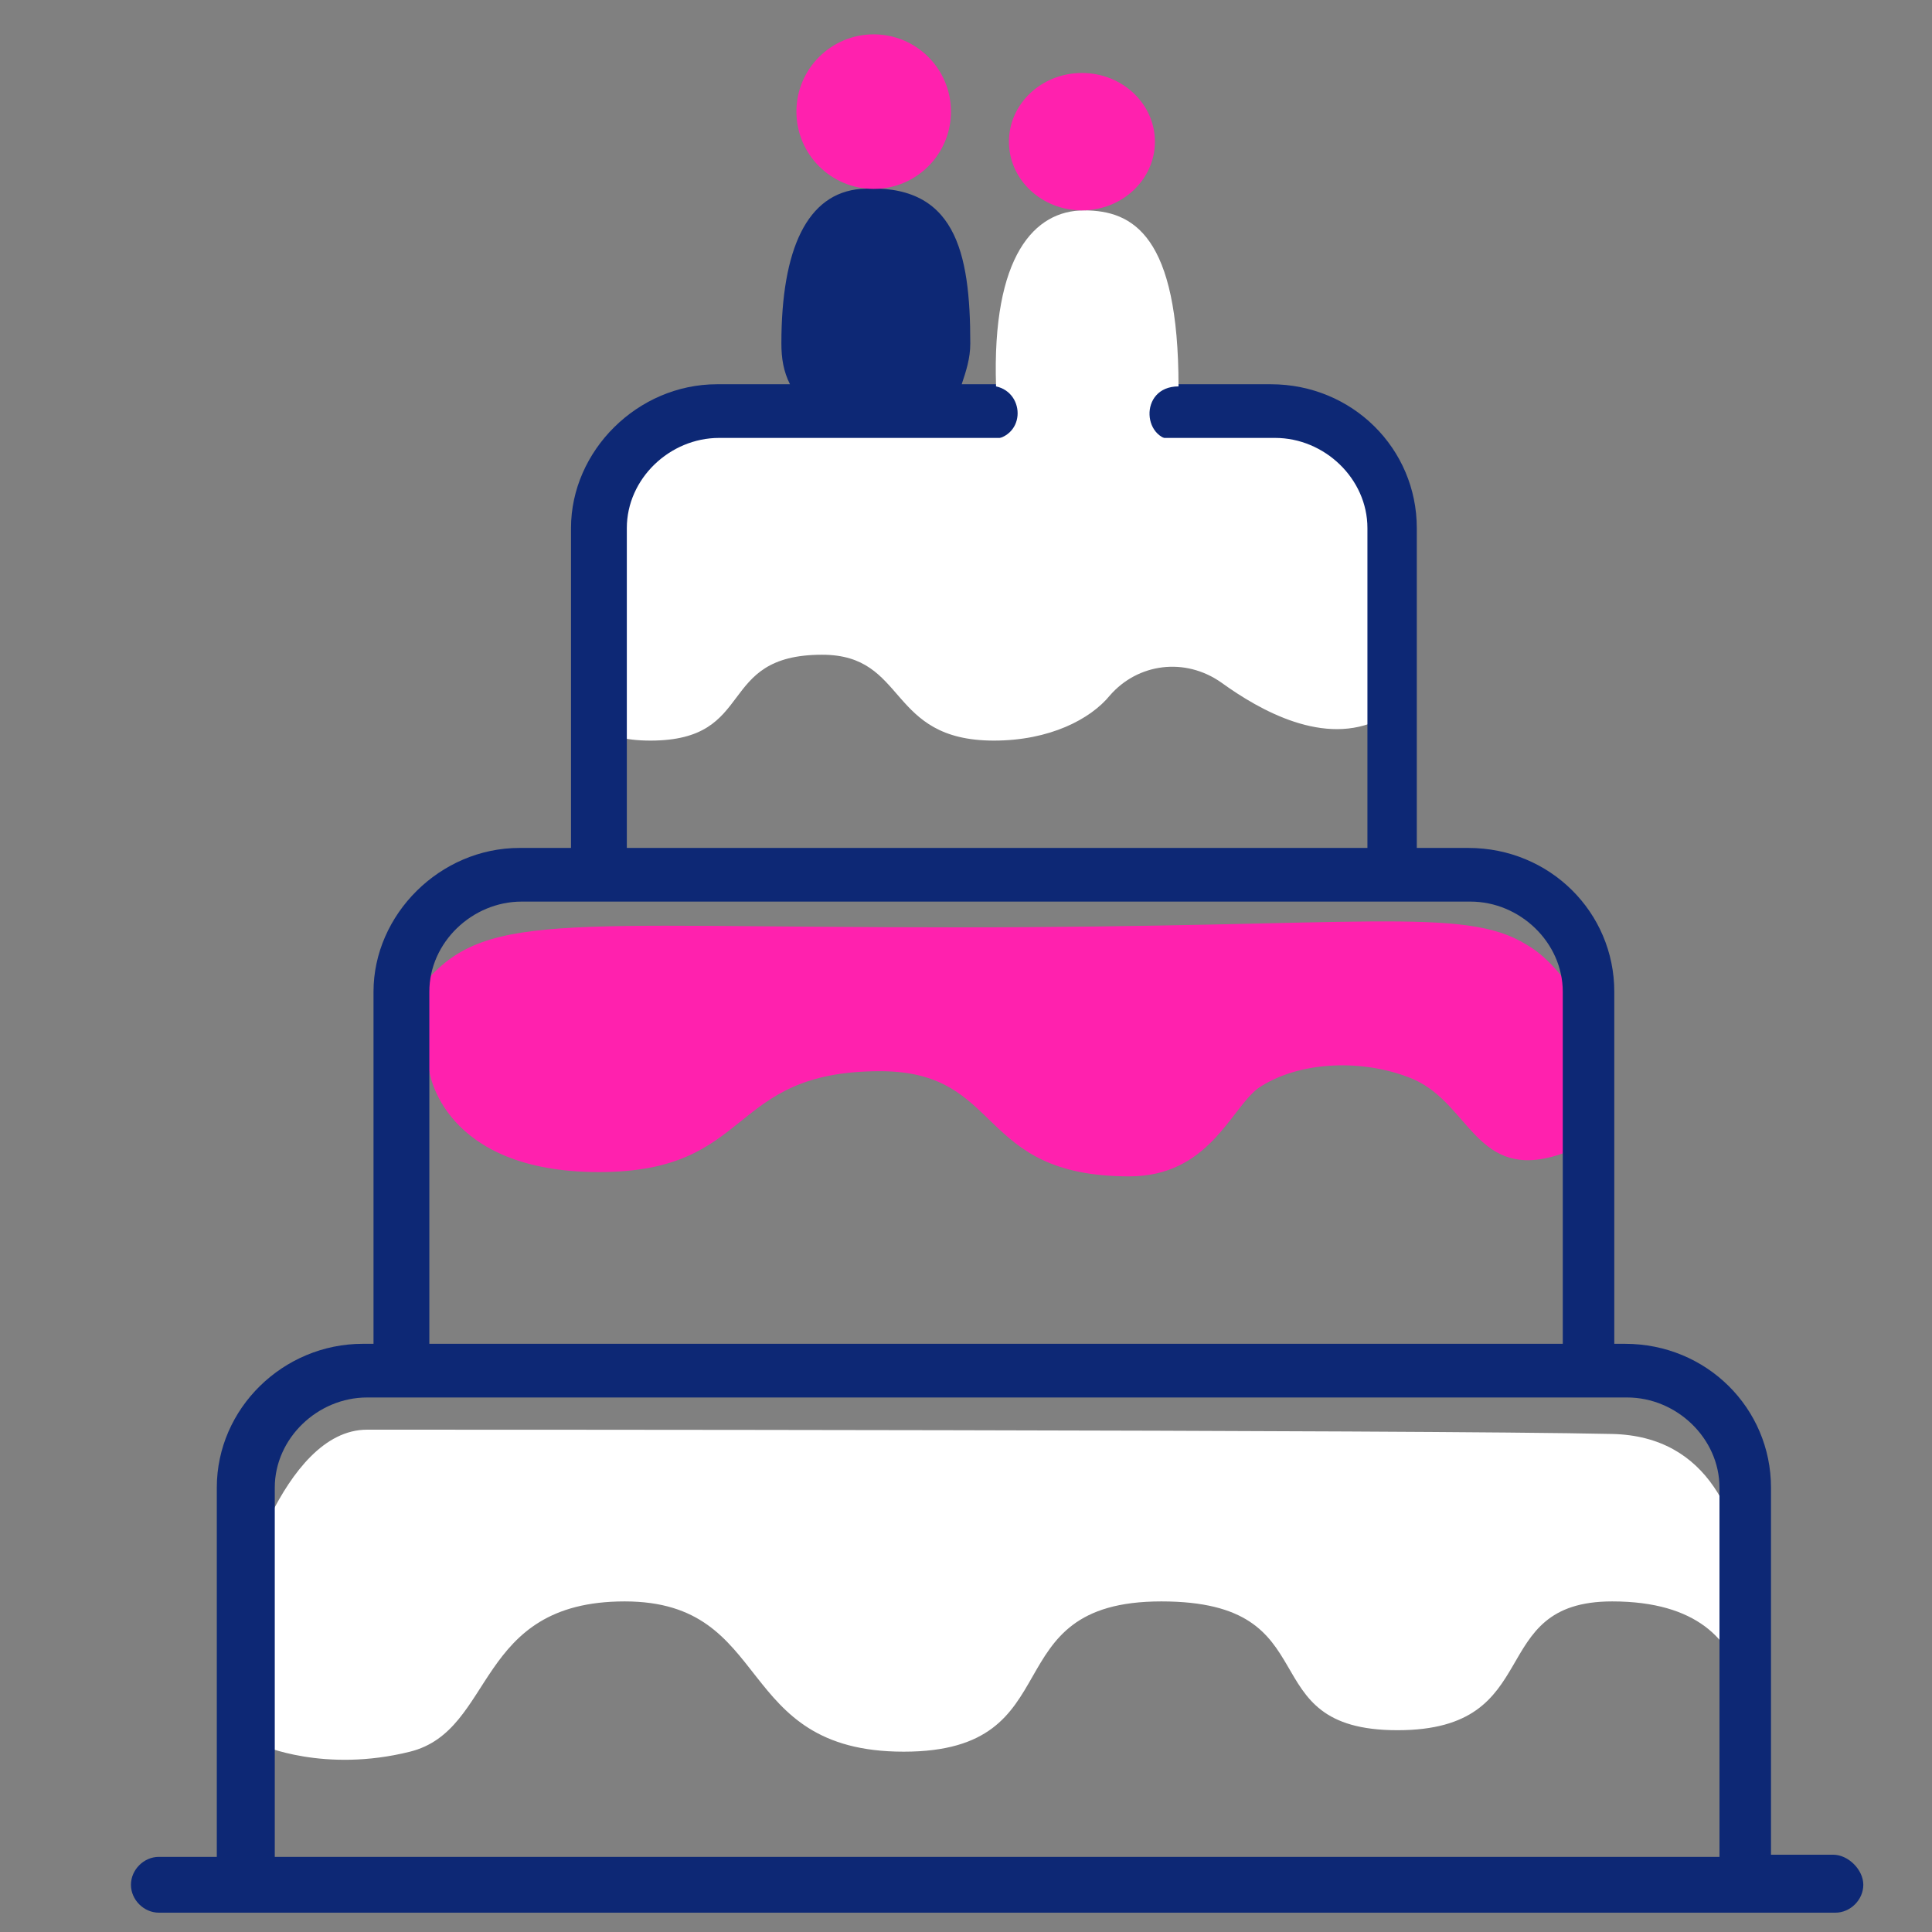 <?xml version="1.0" encoding="utf-8"?>
<!-- Generator: Adobe Illustrator 22.1.0, SVG Export Plug-In . SVG Version: 6.00 Build 0)  -->
<svg version="1.0" id="Capa_1" xmlns="http://www.w3.org/2000/svg" xmlns:xlink="http://www.w3.org/1999/xlink" x="0px" y="0px"
	 viewBox="0 0 90 90" style="enable-background:new 0 0 90 90;" xml:space="preserve">
<rect x="0" y="0" width="90" height="90" fill="#808080" stroke="none"/>
<style type="text/css">
	.rt0{fill:#FFFFFF;}
	.rt1{fill:#FF21AE;}
	.rt2{fill:#0D2875;}
</style>
<path class="rt0" d="M27.7,30.3c0,0-2.4,4.2,2.6,4.2s3-4,8-4c4,0,3,4,8,4c2.6,0,4.5-1,5.4-2.1c1.3-1.5,3.5-1.8,5.2-0.6
	c1.8,1.3,4.8,3,7.4,1.7c2.8-1.4,1.4-10.2-0.6-12.2s-5.9-1-18.9-1s-14.5-0.9-16.5,3.1S27.7,30.3,27.7,30.3z"/>
<path class="rt1" d="M20,49.9c0,0,0.6,4.7,7.9,4.7s5.9-4.7,13.1-4.7c5.8,0,4.4,4.9,11.6,4.9c3.7,0,4.7-3.1,6-4.1
	c1.9-1.3,5-1.4,7.3-0.4c2.6,1.2,2.9,4.7,6.7,3.5c4.1-1.3,1.5-8.1-1.5-9.8c-2.9-1.8-7.6-0.8-26.5-0.8s-22.1-0.8-25,2.8
	C16.6,49.7,20,49.9,20,49.9z"/>
<path class="rt0" d="M12.2,81.3c0,0,2.9,1.3,6.9,0.3s3-7,10-7s5,7,13,7s4-7,12-7s4,6,11,6s4-6,10-6c8,0,6,7.4,6,7.4s3-15-6-15.2
	c-9-0.2-54-0.2-58-0.2s-6,8-6,8L12.2,81.3z"/>
<path class="rt2" d="M85.4,86.4h-2.9V69.3c0-3.7-3-6.7-6.8-6.7h-0.5V46.2c0-3.7-3-6.7-6.8-6.7H66V24.6c0-3.7-3-6.7-6.8-6.7h-5.7
	h-7.1h-1.6c0.2-0.6,0.4-1.2,0.4-1.9c0-4.3-0.7-7.5-5.1-7.2c-2.5,0.2-3.7,2.8-3.7,7.2c0,0.7,0.1,1.3,0.4,1.9h-3.4
	c-3.7,0-6.8,3.1-6.8,6.7v14.9h-2.4c-3.7,0-6.8,3.1-6.8,6.7v16.4h-0.5c-3.7,0-6.8,3-6.8,6.7v17.2H7.4c-0.7,0-1.3,0.6-1.3,1.3
	s0.6,1.3,1.3,1.3h78.1c0.7,0,1.3-0.6,1.3-1.3S86.1,86.4,85.4,86.4z M29.2,24.6c0-2.3,2-4.2,4.3-4.2h25.9c2.3,0,4.3,1.9,4.3,4.2v14.9
	H29.2V24.6z M20,46.2c0-2.3,2-4.2,4.3-4.2h44.2c2.3,0,4.3,1.9,4.3,4.2v16.4H20V46.2z M12.8,69.3c0-2.3,2-4.2,4.3-4.2h58.7
	c2.3,0,4.3,1.9,4.3,4.2v17.2H12.8V69.3z"/>
<g>
	<circle class="rt1" cx="40.7" cy="5.2" r="3.6"/>
</g>
<path class="rt0" d="M54.9,20.5c-1.7,0.2-1.9-2.5,0-2.5c0-7-2.1-8.2-4.4-8.2c-2.3,0-4.3,2.1-4.1,8.2c1.4,0.3,1.4,2.5-0.4,2.5
	C46,20.5,54.9,20.6,54.9,20.5z"/>
<g>
	<ellipse class="rt1" cx="50.4" cy="6.6" rx="3.4" ry="3.2"/>
</g>
</svg>
